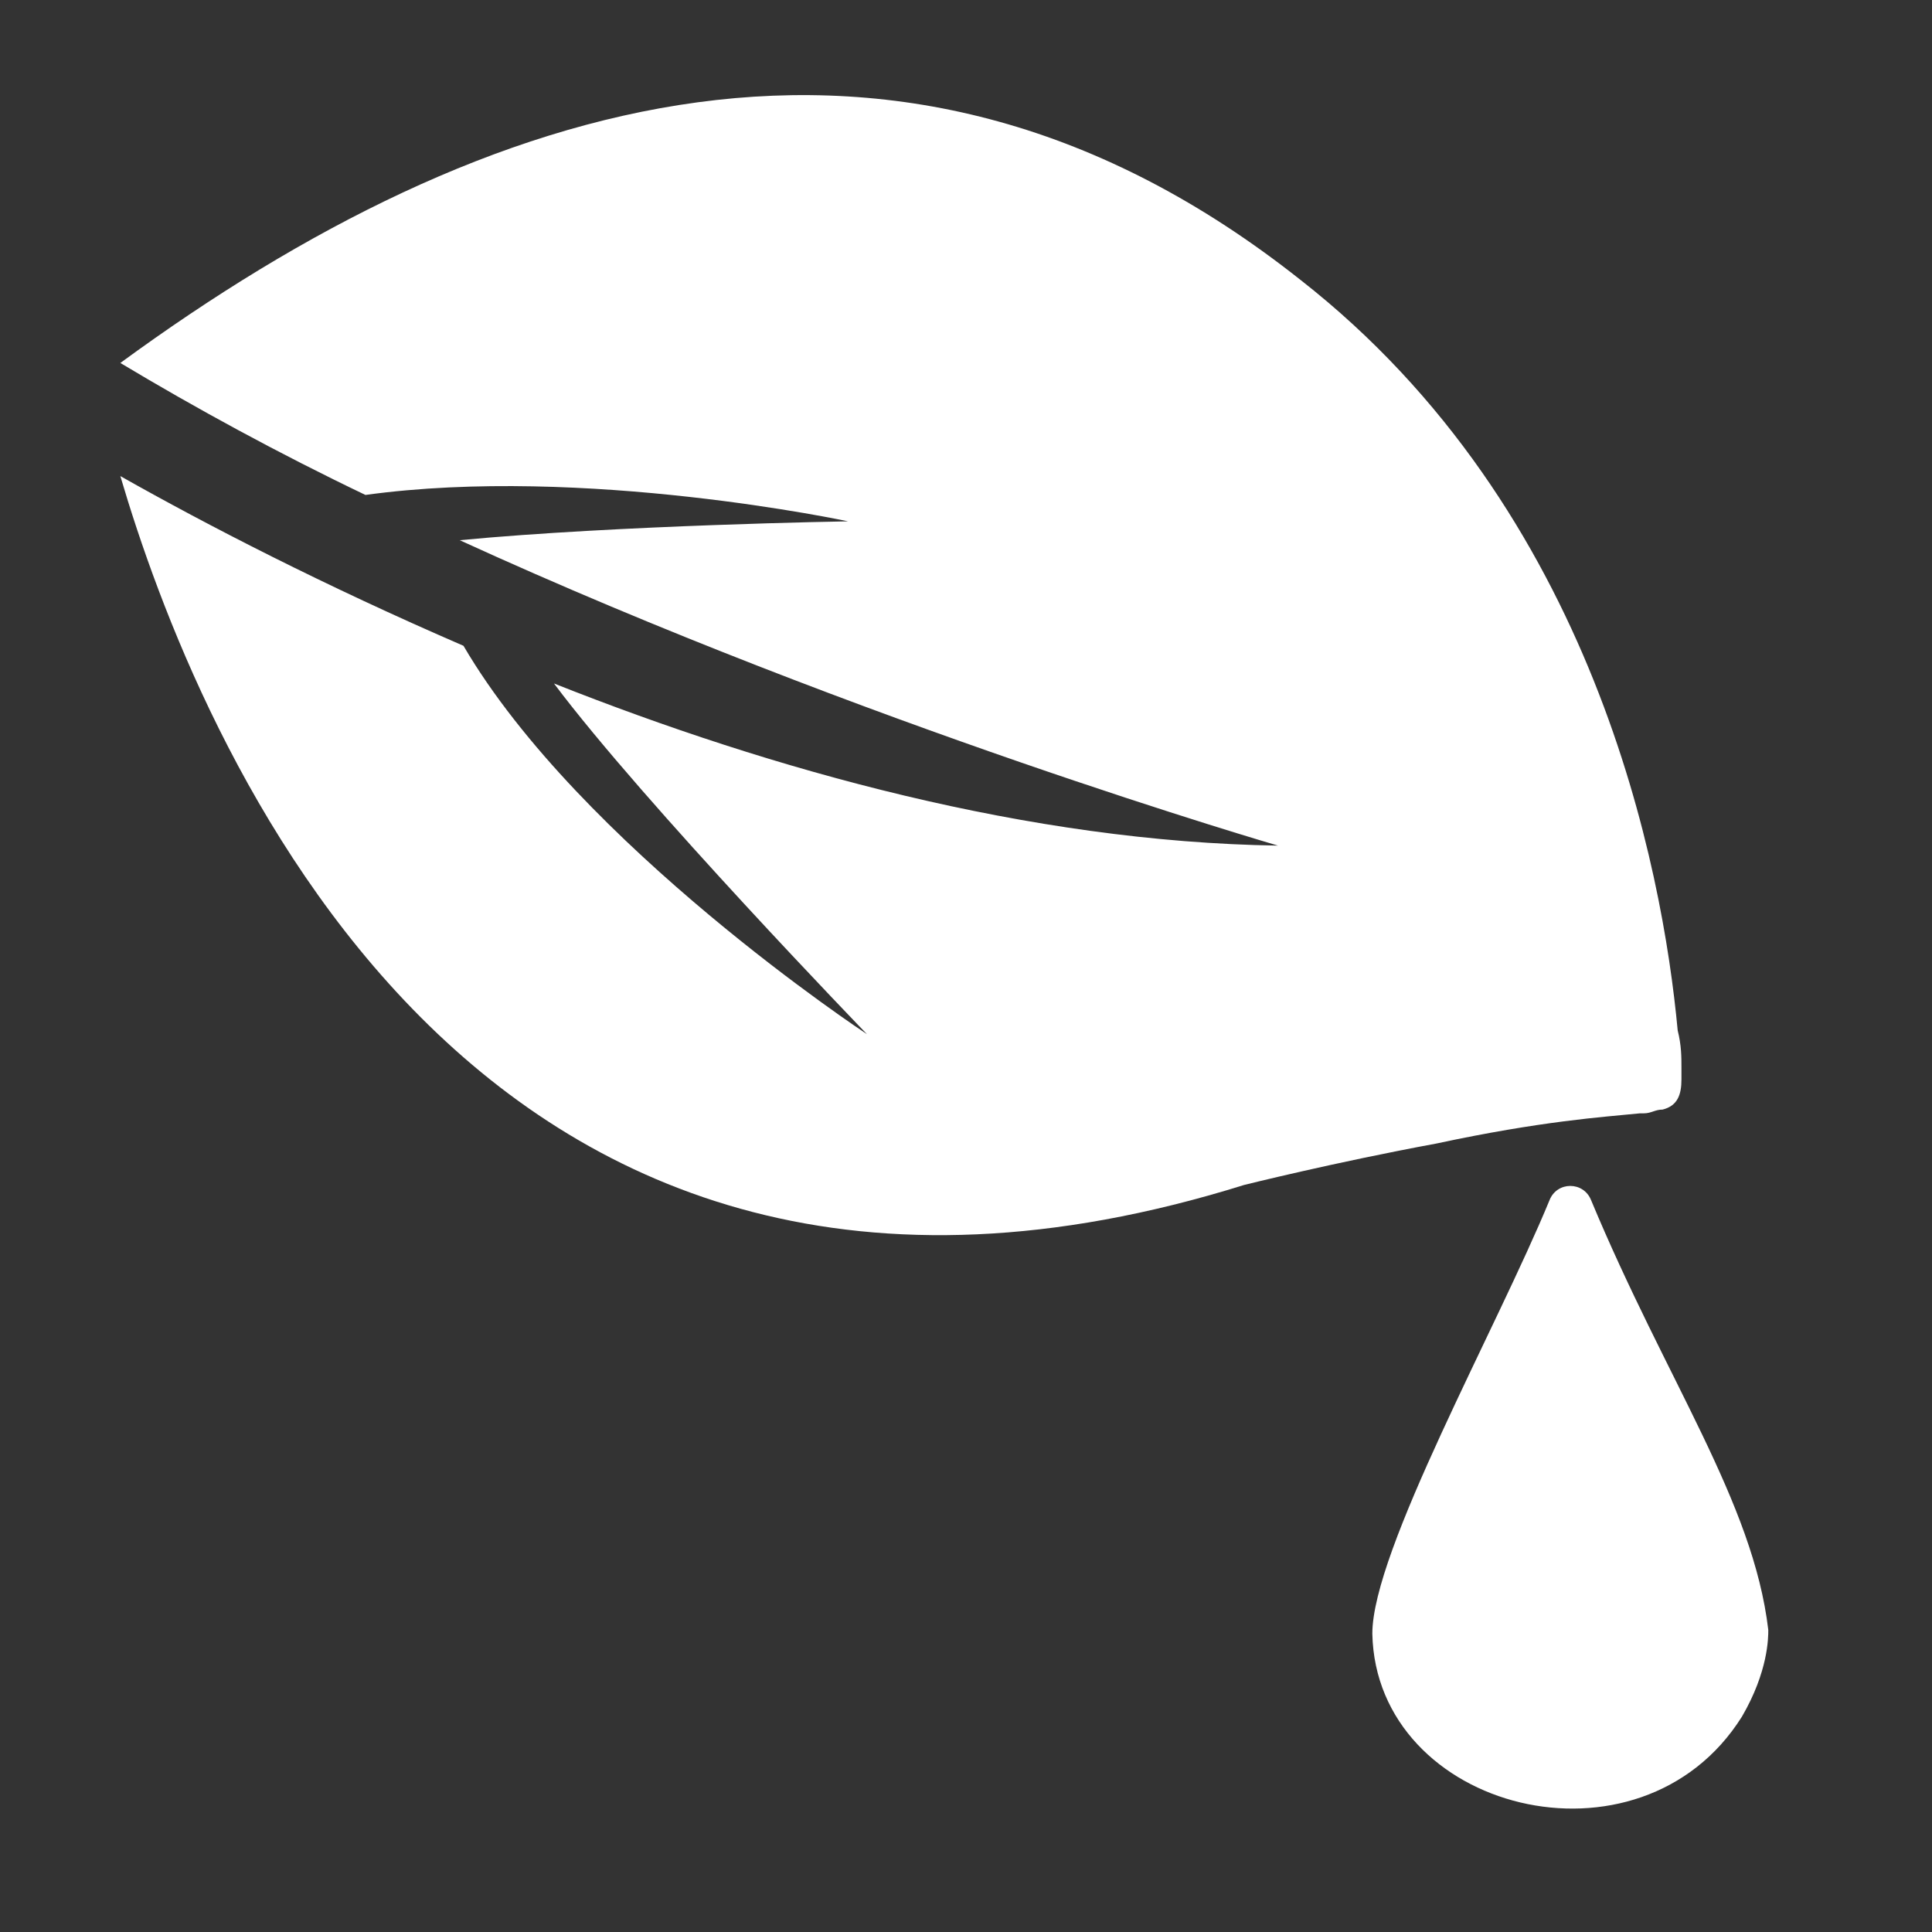 <svg width="38" height="38" viewBox="0 0 38 38" fill="none" xmlns="http://www.w3.org/2000/svg">
<rect x="0" y="0" width="38" height="38" fill="#333333" stroke="none"/>
<path d="M32.256 21.898H32.33C32.479 21.898 32.553 21.824 32.701 21.824C32.998 21.75 33.072 21.527 33.072 21.231V21.157C33.072 21.082 33.072 21.082 33.072 21.008C33.072 20.786 33.072 20.563 32.998 20.267C32.701 17.077 31.366 10.032 25.581 5.507C17.72 -0.723 9.561 1.873 2.367 7.139C3.851 8.029 5.482 8.919 7.188 9.735C11.49 9.142 16.681 10.254 16.681 10.254C16.681 10.254 12.157 10.328 9.042 10.625C16.978 14.259 25.136 16.632 25.136 16.632C20.241 16.558 15.198 15.149 10.896 13.443C12.676 15.817 17.052 20.341 17.052 20.341C17.052 20.341 11.415 16.632 9.116 12.702C6.372 11.515 4.073 10.328 2.367 9.364C3.851 14.407 9.265 28.054 24.469 23.307C24.469 23.307 26.249 22.862 28.251 22.492C30.328 22.047 31.515 21.972 32.256 21.898Z" fill="#fff"/>
<path d="M31.294 23.604C31.145 23.233 30.626 23.233 30.478 23.604C29.44 26.126 26.992 30.502 26.992 32.133C27.066 35.619 32.258 36.954 34.261 33.765C34.78 32.875 34.78 32.208 34.78 32.059C34.483 29.538 32.777 27.164 31.294 23.604Z" fill="#fff"/>
</svg>
